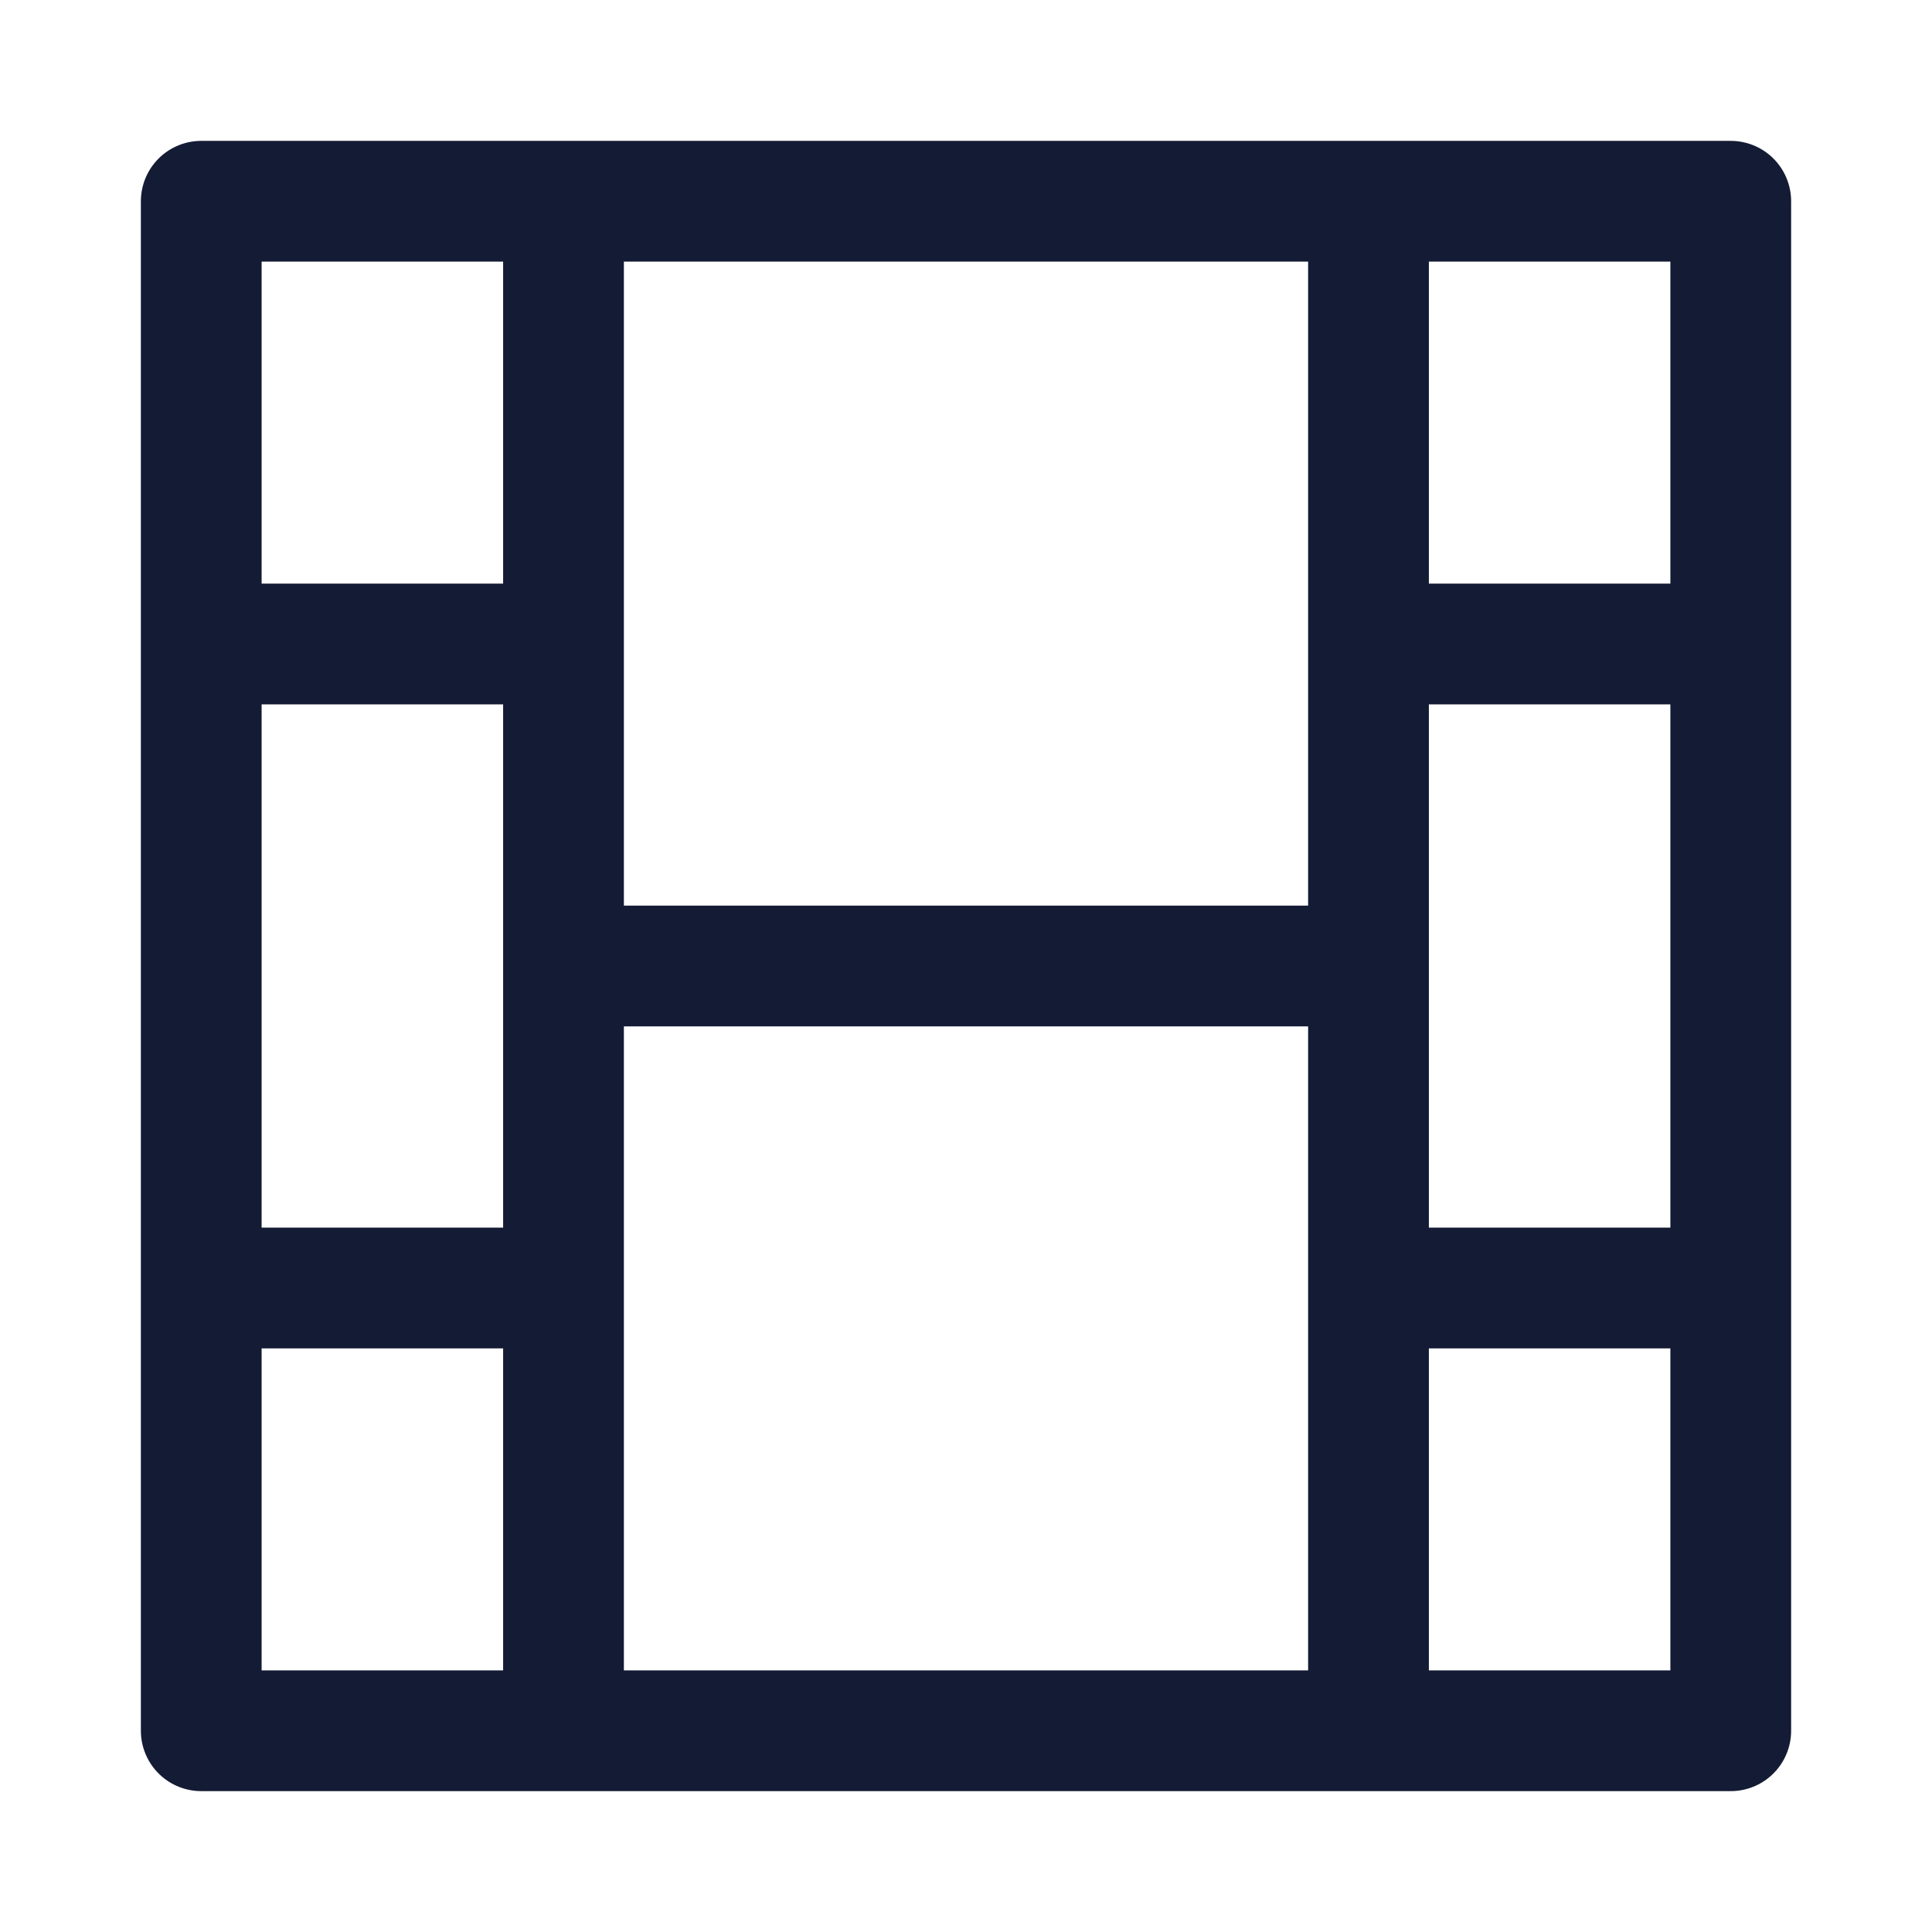 <svg width="24" height="24" viewBox="0 0 24 24" fill="none" xmlns="http://www.w3.org/2000/svg">
<path d="M21.5 21.5V2.5H2.5V21.5H21.5Z" stroke="#141B34" stroke-width="1.5" stroke-linejoin="round"/>
<path d="M7 22L7 2" stroke="#141B34" stroke-width="1.5" stroke-linejoin="round"/>
<path d="M17 22L17 2" stroke="#141B34" stroke-width="1.5" stroke-linejoin="round"/>
<path d="M17 12L7 12" stroke="#141B34" stroke-width="1.5" stroke-linejoin="round"/>
<path d="M7 16L3 16M7 8L3 8" stroke="#141B34" stroke-width="1.5" stroke-linejoin="round"/>
<path d="M21 16L17 16M21 8L17 8" stroke="#141B34" stroke-width="1.5" stroke-linejoin="round"/>
</svg>
